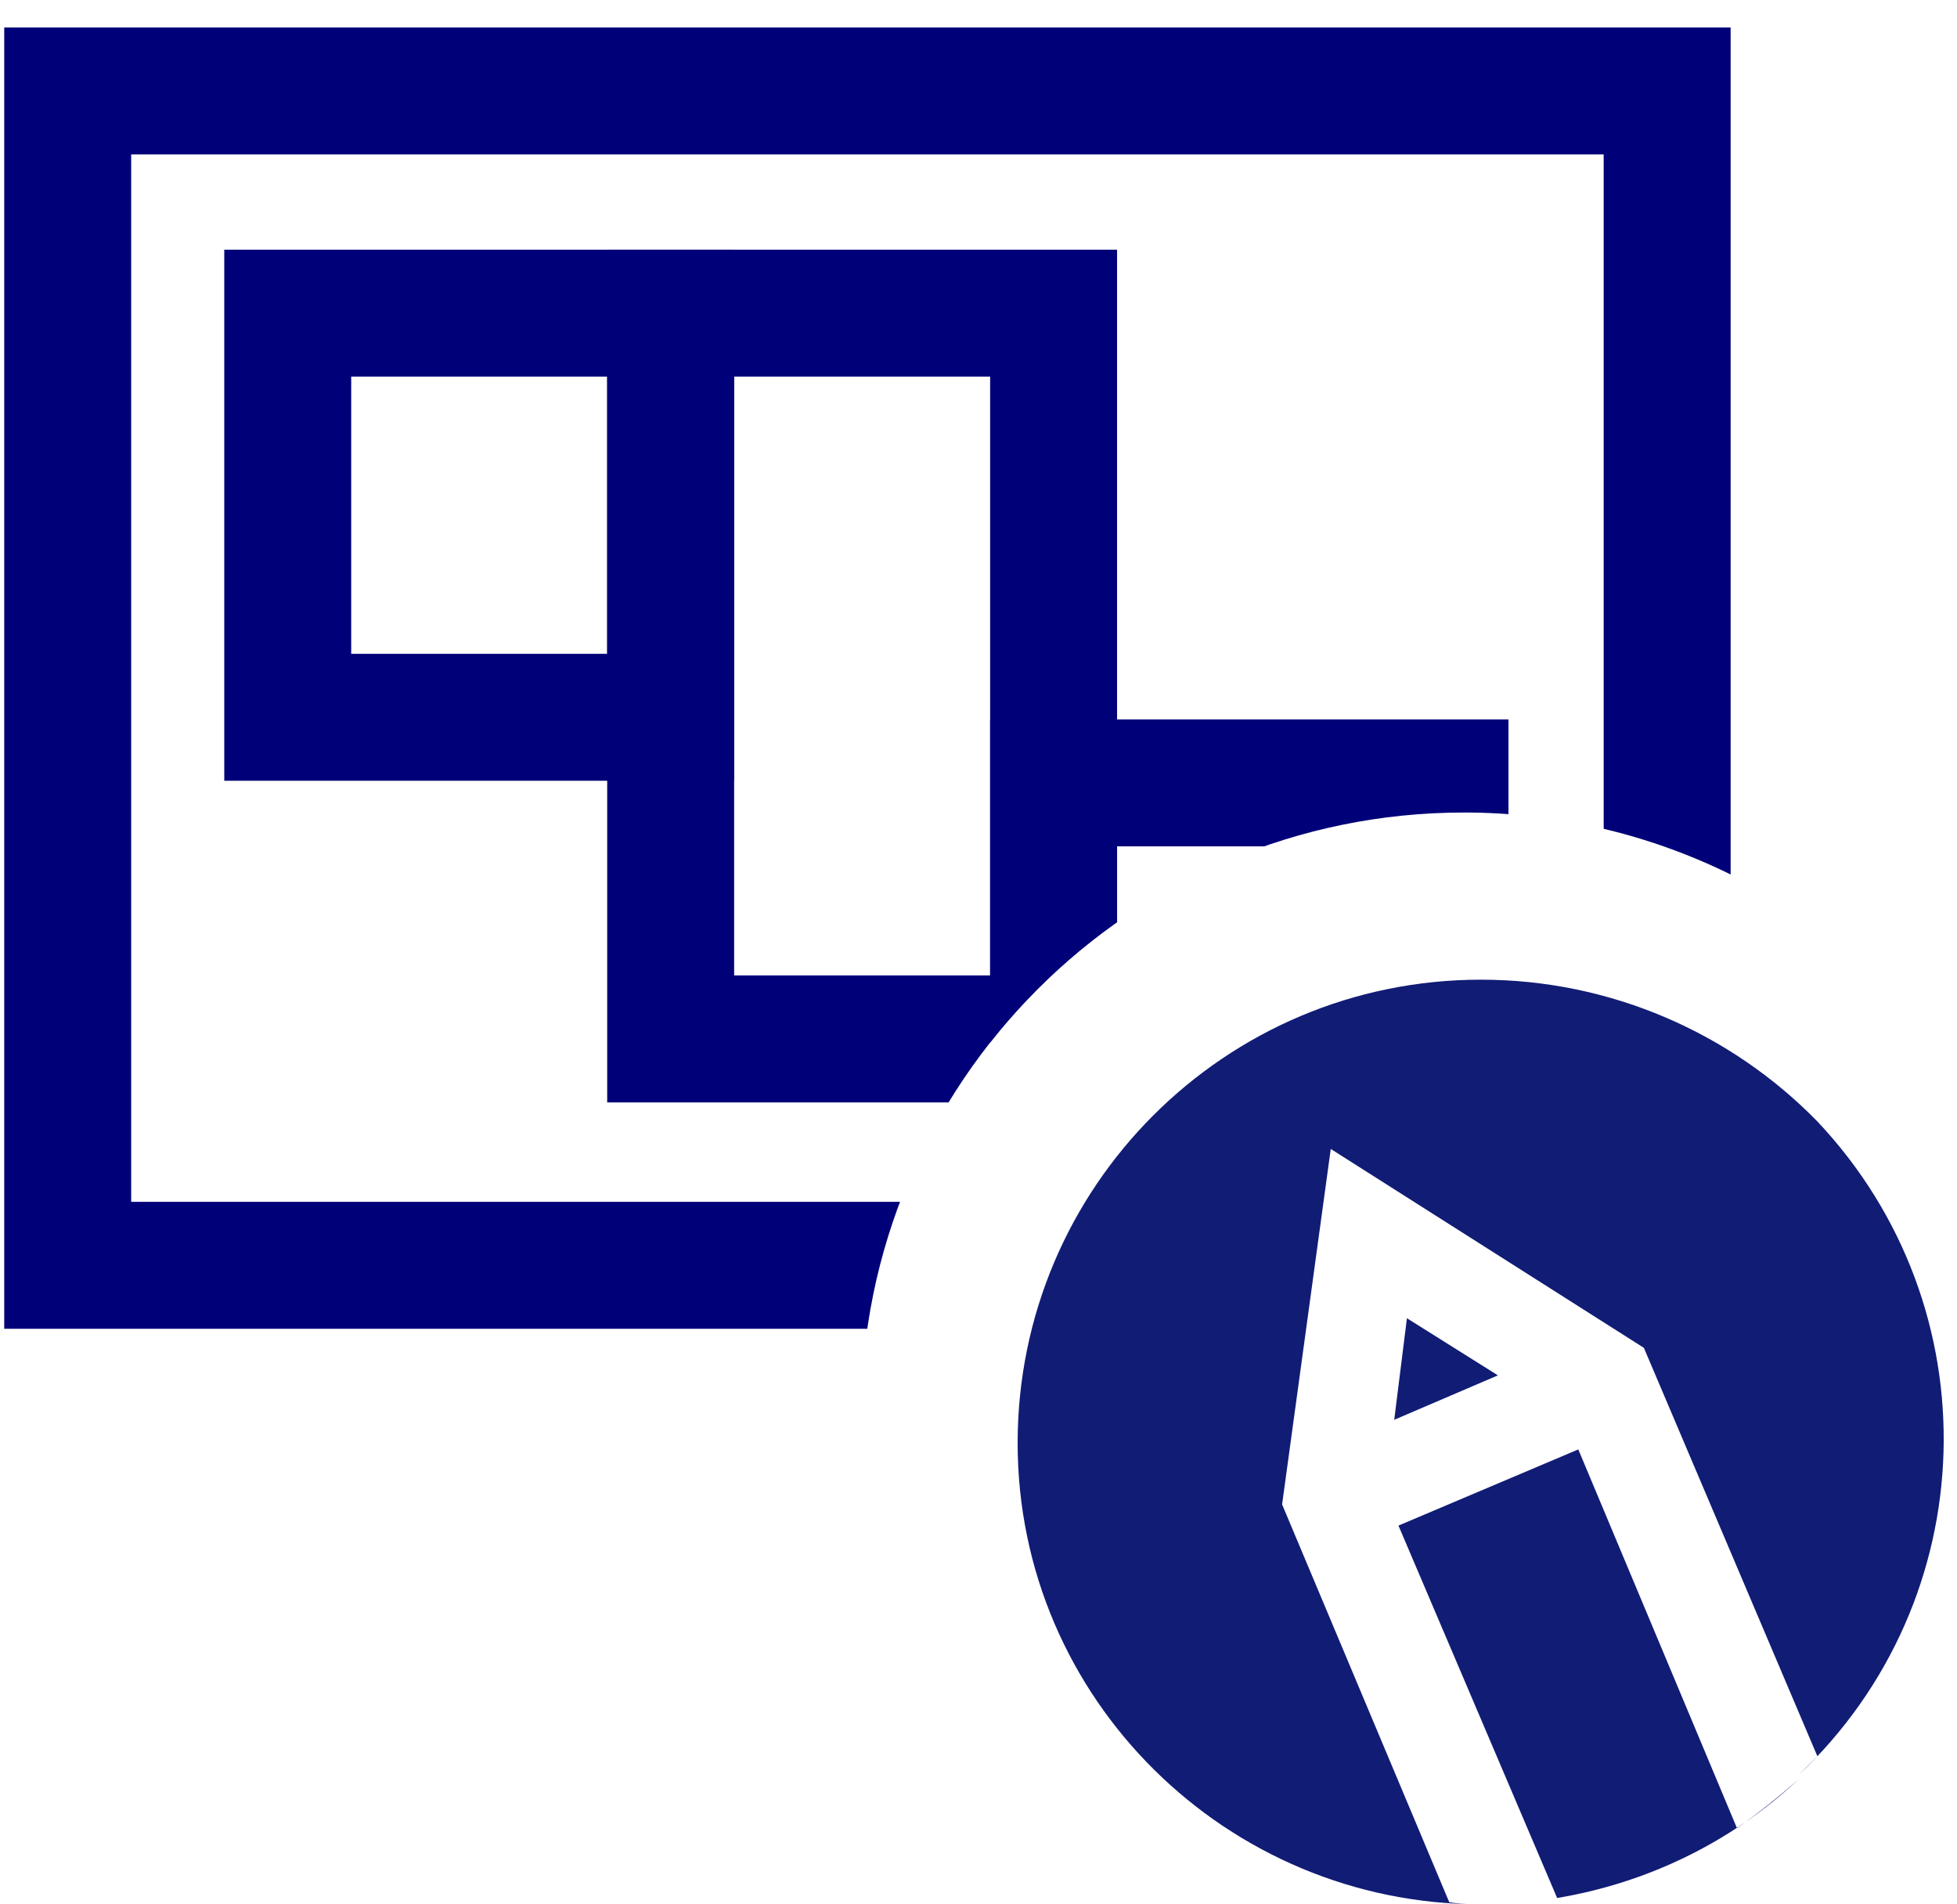 <?xml version="1.0" encoding="utf-8"?>
<!-- Generator: Adobe Illustrator 25.0.0, SVG Export Plug-In . SVG Version: 6.00 Build 0)  -->
<svg version="1.1" id="Layer_1" xmlns="http://www.w3.org/2000/svg" xmlns:xlink="http://www.w3.org/1999/xlink" x="0px" y="0px"
	 width="92.5px" height="90px" viewBox="0 0 92.5 90" style="enable-background:new 0 0 92.5 90;" xml:space="preserve">
<style type="text/css">
	.st0{fill:#111C75;}
	.st1{clip-path:url(#SVGID_2_);}
	.st2{fill:none;stroke:#000078;stroke-width:6;stroke-miterlimit:10;}
</style>
<path class="st0" d="M85,84.1c-0.9,0.8-1.9,1.6-2.9,2.3l-7.5-17.9l-8.5,3.6l7.5,17.6C77.8,89,81.8,87.1,85,84.1z"/>
<polygon class="st0" points="65.9,67.1 70.8,65 66.5,62.3 "/>
<path class="st0" d="M73.5,89.7c-0.7,0.1-1.5,0.2-2.2,0.2C72,89.9,72.8,89.8,73.5,89.7z"/>
<path class="st0" d="M70,46.3c-12.1,0-21.9,9.8-21.9,21.9S58,90,70,90l0,0c0.4,0,0.8,0,1.2,0c-0.1,0-0.2,0-0.3,0c-0.2,0-0.5,0-0.7,0
	c-0.6,0-1.1,0-1.7-0.1l-7.9-18.8l2.3-16.8l14.8,9.4l8.2,19.3c-0.3,0.3-0.6,0.6-0.9,0.9c8.8-8.3,9.2-22.1,0.9-30.9
	C81.8,48.8,76.1,46.3,70,46.3L70,46.3z"/>
<g>
	<defs>
		<path id="SVGID_1_" d="M40.7,66.9c0-15.7,12.7-28.5,28.5-28.5c9.3,0,18,4.5,23.4,12.2V0.9H0V90h52.5
			C45.1,84.7,40.7,76.1,40.7,66.9z"/>
	</defs>
	<clipPath id="SVGID_2_">
		<use xlink:href="#SVGID_1_"  style="overflow:visible;"/>
	</clipPath>
	<g class="st1">
		<rect x="13.6" y="14.8" class="st2" width="18.1" height="19.1"/>
		<rect x="49.8" y="37" class="st2" width="18.5" height="12.1"/>
		<rect x="31.7" y="14.8" class="st2" width="18.1" height="34.3"/>
		<rect x="3.2" y="4.3" class="st2" width="75.6" height="55.5"/>
	</g>
</g>
</svg>

